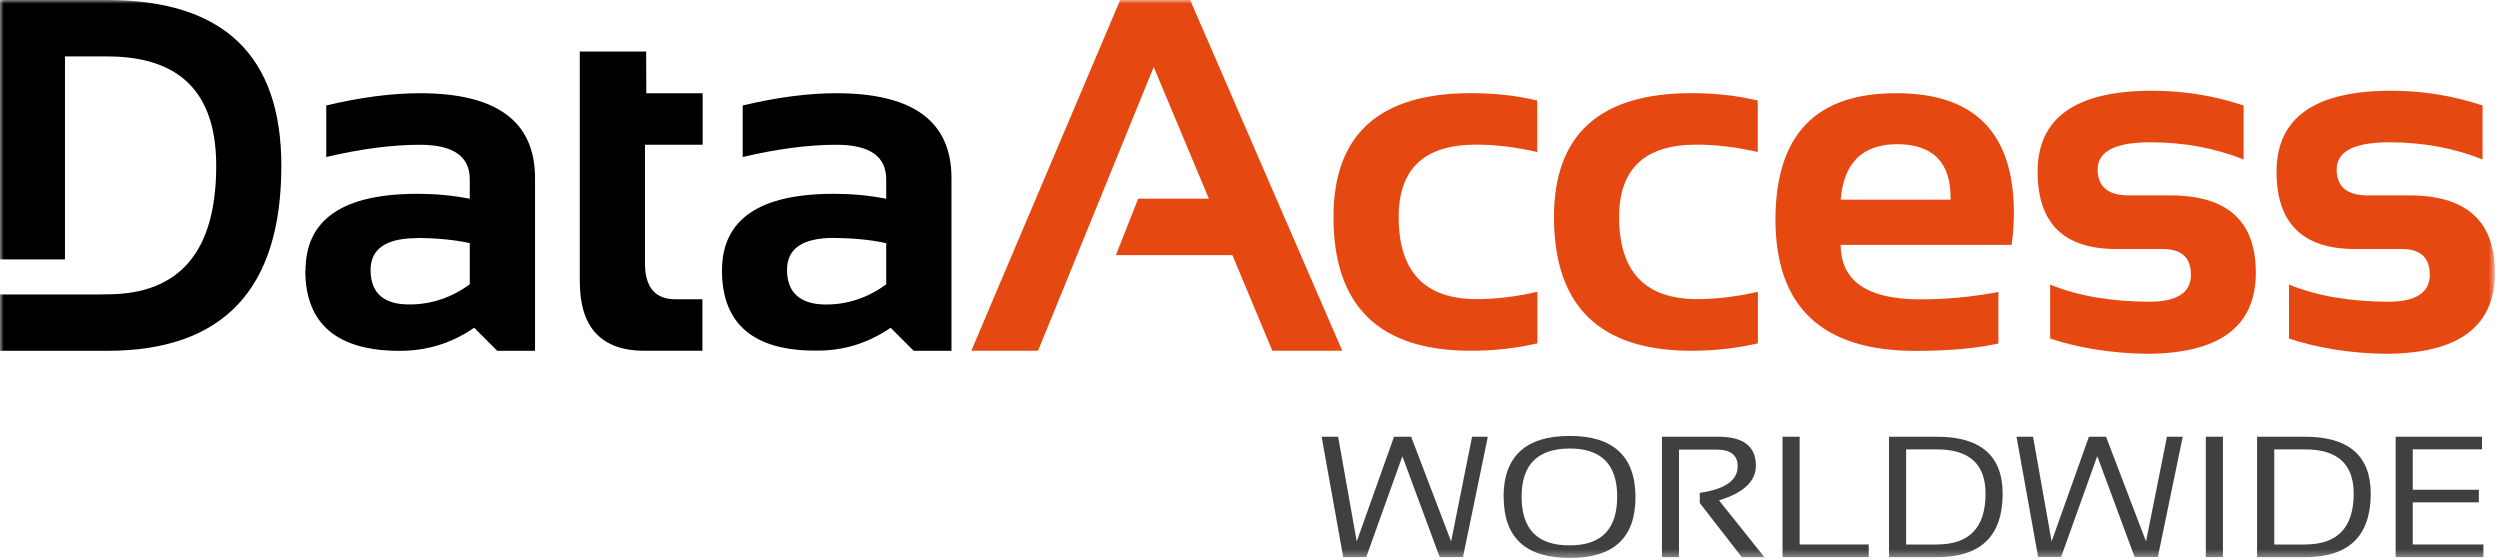 <svg xmlns="http://www.w3.org/2000/svg" width="339" height="76" viewBox="0 0 339 76" fill="none"><g clip-path="url(#clip0_15320_11741)"><mask id="mask0_15320_11741" style="mask-type:luminance" maskUnits="userSpaceOnUse" x="0" y="-1" width="339" height="77"><path d="M338.33 -0.008H0V75.662H338.33V-0.008Z" fill="white"></path></mask><g mask="url(#mask0_15320_11741)"><path d="M41.43 36.691C41.43 29.751 46.49 26.281 56.6 26.281C58.97 26.281 61.3 26.481 63.7 26.951V24.321C63.7 21.191 61.45 19.631 56.95 19.631C53.14 19.631 48.9 20.191 44.24 21.291V14.301C48.9 13.191 53.14 12.641 56.95 12.641C67.33 12.641 72.55 16.441 72.55 24.151V47.571H67.43L64.3 44.441C61.26 46.531 57.92 47.571 54.25 47.571C45.7 47.601 41.4 43.901 41.4 36.691H41.43ZM56.6 32.291C52.36 32.291 50.25 33.731 50.25 36.621C50.25 39.721 52.05 41.321 55.55 41.281C58.48 41.281 61.2 40.371 63.7 38.551V32.961C61.51 32.491 59.11 32.291 56.61 32.261V32.291H56.6Z" fill="black"></path><path d="M78.649 6.984H87.619L87.639 12.644H95.279V19.624H87.459V35.694C87.459 38.994 88.859 40.594 91.659 40.584H95.249V47.564H87.399C81.549 47.564 78.619 44.424 78.619 38.154V6.984H78.649Z" fill="black"></path><path d="M97.9 36.691C97.9 29.751 102.95 26.281 113.07 26.281C115.45 26.281 117.77 26.481 120.17 26.951V24.321C120.17 21.191 117.92 19.631 113.42 19.631C109.6 19.631 105.37 20.191 100.71 21.291V14.301C105.37 13.191 109.6 12.641 113.42 12.641C123.8 12.641 129.02 16.441 129.02 24.151V47.571H123.9L120.77 44.441C117.73 46.531 114.38 47.571 110.72 47.541C102.17 47.601 97.9 43.901 97.9 36.691ZM113.07 32.261C108.83 32.261 106.72 33.701 106.72 36.591C106.72 39.691 108.52 41.291 112.02 41.291C114.95 41.291 117.66 40.381 120.17 38.561V32.971C117.98 32.491 115.6 32.291 113.11 32.261H113.07Z" fill="black"></path><path d="M140.761 47.562H131.711L151.901 -0.008H161.381L182.011 47.562H172.531L167.111 34.592H151.311L154.341 26.942H163.921L156.441 9.082L140.761 47.562Z" fill="#E64812"></path><path d="M208.43 46.563C205.55 47.233 202.56 47.563 199.45 47.563C187.03 47.563 180.82 41.523 180.82 29.433C180.82 18.233 187.03 12.633 199.45 12.633C202.56 12.633 205.55 12.933 208.45 13.633V20.613C205.57 19.953 202.8 19.613 200.14 19.613C193.15 19.613 189.66 22.883 189.66 29.423C189.66 36.823 193.16 40.523 200.16 40.563C202.82 40.563 205.59 40.233 208.47 39.563V46.553H208.43V46.563Z" fill="#E64812"></path><path d="M238.331 46.563C235.451 47.233 232.451 47.563 229.351 47.563C216.931 47.563 210.721 41.523 210.721 29.433C210.721 18.233 216.931 12.633 229.351 12.633C232.451 12.633 235.451 12.933 238.351 13.633V20.613C235.471 19.953 232.701 19.613 230.031 19.613C223.051 19.613 219.551 22.883 219.551 29.423C219.551 36.823 223.051 40.523 230.051 40.563C232.711 40.563 235.491 40.233 238.371 39.563V46.553H238.331V46.563Z" fill="#E64812"></path><path d="M257.18 12.641C267.78 12.641 273.08 18.041 273.08 28.871C273.08 30.311 272.98 31.751 272.78 33.201H249.6C249.6 38.101 253.2 40.601 260.4 40.591C263.93 40.591 267.45 40.261 270.98 39.591V46.581C267.9 47.251 264.15 47.581 259.74 47.581C247.08 47.581 240.75 41.631 240.75 29.721C240.79 18.291 246.2 12.591 257.2 12.641H257.18ZM249.6 27.071H264.5V26.801C264.5 21.971 262.06 19.551 257.18 19.551C252.53 19.591 250 22.091 249.6 27.071Z" fill="#E64812"></path><path d="M278.001 45.905V38.585C281.881 40.185 286.401 40.885 291.401 40.915C295.191 40.915 297.091 39.695 297.091 37.255C297.091 34.925 295.821 33.765 293.261 33.765H286.941C279.841 33.765 276.301 30.275 276.301 23.285C276.301 15.965 281.481 12.305 291.831 12.305C296.221 12.305 300.331 13.005 304.231 14.305V21.625C300.351 20.075 296.141 19.295 291.591 19.295C286.821 19.295 284.441 20.515 284.441 22.995C284.441 25.295 285.841 26.495 288.641 26.495H294.291C302.051 26.495 305.891 29.995 305.891 36.975C305.891 44.295 300.951 47.955 291.051 47.975C286.251 47.895 281.901 47.195 278.001 45.905Z" fill="#E64812"></path><path d="M310.389 45.905V38.585C314.269 40.185 318.789 40.885 323.789 40.915C327.579 40.915 329.479 39.695 329.479 37.255C329.479 34.925 328.209 33.765 325.659 33.765H319.339C312.239 33.765 308.699 30.275 308.699 23.285C308.699 15.965 313.879 12.305 324.239 12.305C328.629 12.305 332.739 13.005 336.639 14.305V21.625C332.759 20.075 328.539 19.295 323.999 19.295C319.229 19.295 316.849 20.515 316.849 22.995C316.849 25.295 318.249 26.495 321.049 26.495H326.709C334.469 26.495 338.309 29.995 338.309 36.975C338.309 44.295 333.369 47.955 323.469 47.975C318.659 47.905 314.319 47.205 310.419 45.915H310.389V45.905Z" fill="#E64812"></path><path d="M13.49 39.93H0V47.57H14.53C30.28 47.57 38.15 39.21 38.15 22.49C38.15 7.5 30.3 0 14.5 0H0V35.17H8.81V7.65H14.52C24.39 7.65 29.32 12.55 29.32 22.48C29.32 34.1 24.38 39.91 14.52 39.91L13.49 39.93Z" fill="black"></path><path d="M179.211 59.219H181.451L183.971 73.419L189.031 59.219H191.351L196.771 73.419L199.611 59.219H201.751L198.381 75.539H195.221L190.161 61.869L185.261 75.539H182.141L179.211 59.219Z" fill="#404040"></path><path d="M203.881 67.409C203.881 61.879 206.881 59.109 212.871 59.109C218.771 59.109 221.771 61.909 221.771 67.409C221.771 72.909 218.821 75.659 212.921 75.659C206.881 75.689 203.901 72.889 203.901 67.409H203.881ZM212.881 73.949C217.151 73.949 219.291 71.749 219.291 67.339C219.291 62.999 217.151 60.819 212.881 60.819C208.511 60.819 206.331 62.989 206.331 67.339C206.331 71.789 208.501 73.989 212.901 73.949H212.881Z" fill="#404040"></path><path d="M225.359 75.549V59.219H232.999C236.409 59.219 238.099 60.519 238.099 63.139C238.099 65.259 236.429 66.829 233.099 67.849L239.249 75.549H236.189L230.489 68.209V66.829C233.909 66.339 235.629 65.139 235.629 63.229C235.629 61.719 234.679 60.969 232.779 60.969H227.669V75.549H225.359Z" fill="#404040"></path><path d="M244.031 59.219V73.829H253.401V75.539H241.711V59.219H244.031Z" fill="#404040"></path><path d="M256.15 75.549V59.219H262.66C268.59 59.219 271.56 61.819 271.56 66.939C271.56 72.679 268.6 75.549 262.67 75.549H256.15ZM262.66 73.829C267.05 73.829 269.24 71.529 269.24 66.939C269.24 62.939 267.05 60.939 262.66 60.939H258.47V73.839H262.66V73.829Z" fill="#404040"></path><path d="M273.439 59.219H275.679L278.199 73.419L283.259 59.219H285.579L290.999 73.419L293.839 59.219H295.979L292.609 75.519H289.449L284.389 61.849L279.489 75.519H276.369L273.439 59.219Z" fill="#404040"></path><path d="M301.429 59.219V75.539H299.109V59.219H301.429Z" fill="#404040"></path><path d="M306.061 75.549V59.219H312.571C318.501 59.219 321.471 61.819 321.471 66.939C321.471 72.679 318.511 75.549 312.581 75.549H306.061ZM312.581 73.829C316.961 73.829 319.161 71.529 319.161 66.939C319.161 62.939 316.971 60.939 312.591 60.939H308.391V73.839H312.581V73.829Z" fill="#404040"></path><path d="M336.56 59.219V60.929H327.17V66.409H336.13V68.119H327.17V73.829H336.75V75.539H324.85V59.219H336.56Z" fill="#404040"></path></g></g><defs><clipPath id="clip0_15320_11741"><rect width="339" height="76" fill="white" transform="translate(0 -0.008)"></rect></clipPath></defs></svg>